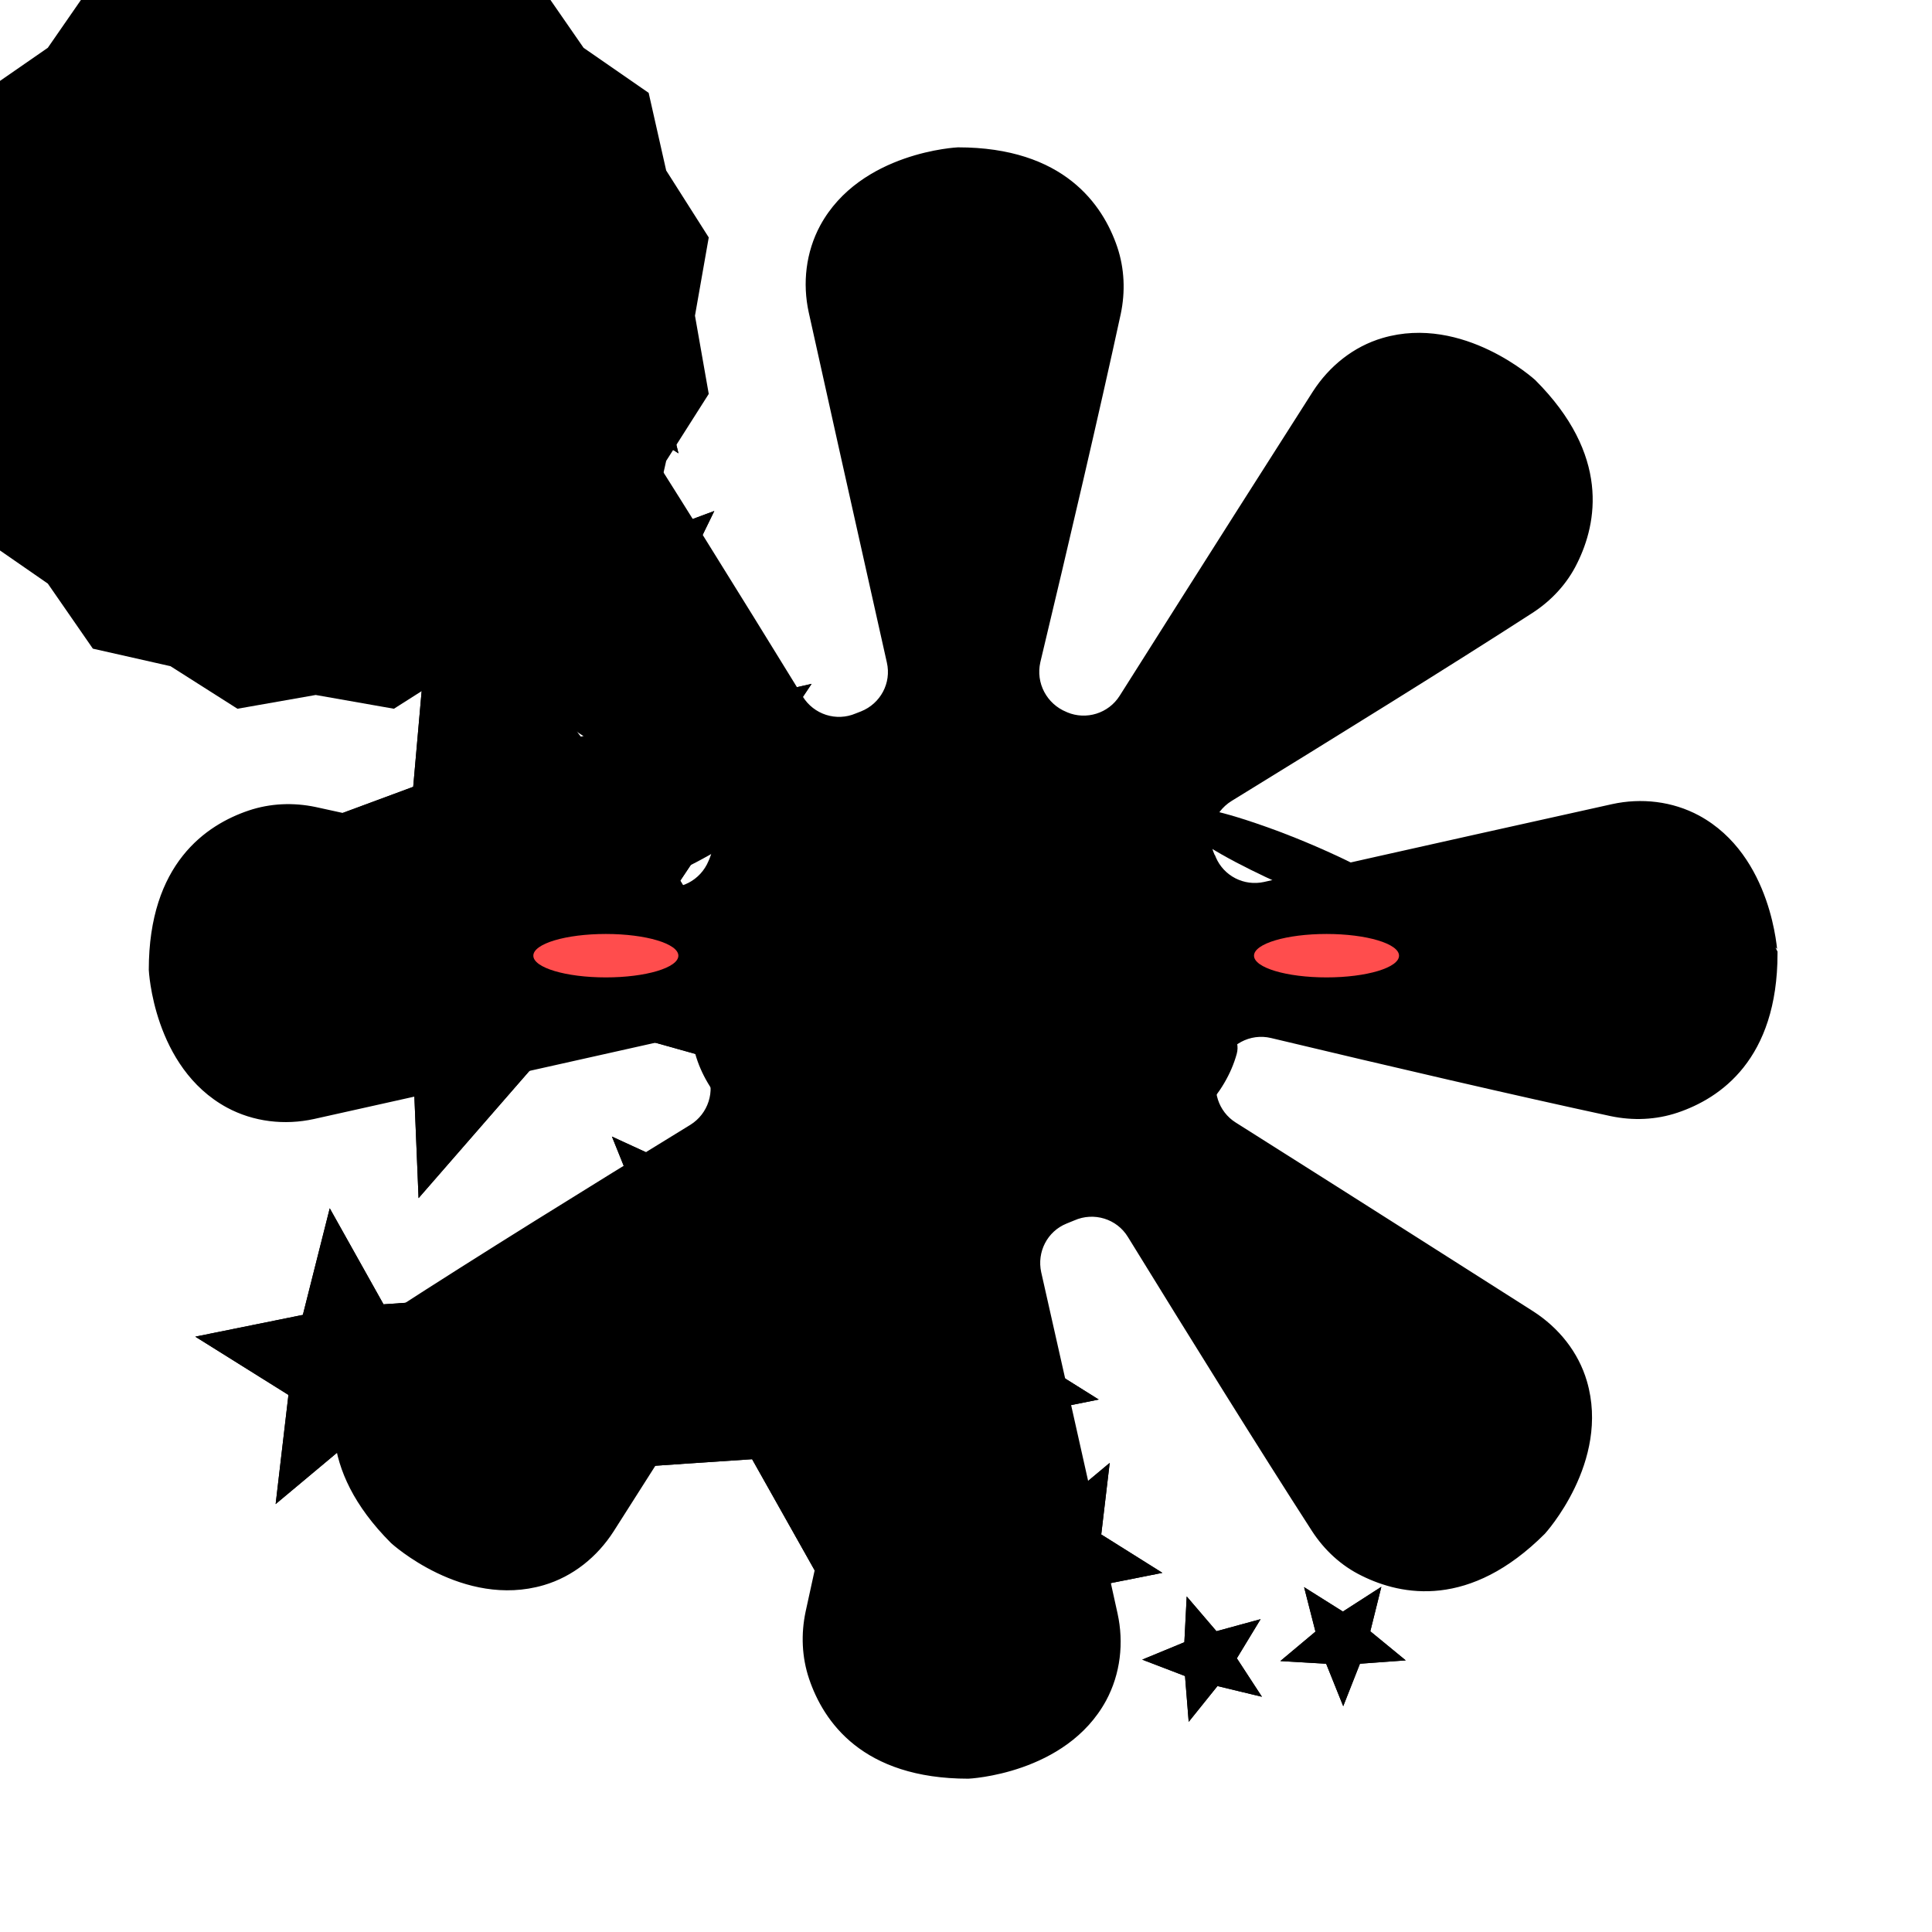<?xml version="1.0" encoding="utf-8"?><svg xmlns="http://www.w3.org/2000/svg"  height="100%" width="100%" viewBox="0 0 1000 1000" style="background-color:transparent;"><style>#id-hero { transform-origin: 300px 300px; transform: translate(200px, 200px) scale(1.8); }</style><g id="id-hero"><style> @keyframes moveBG { 0% { transform-origin: 300px 300px;transform: translate(0px, 0px) rotate(0deg); }100% {transform-origin: 300px 300px;transform: translate(0px, 0px) rotate(360deg); }} #id-BG { animation: moveBG 12s infinite linear; animation-delay: 0s; animation-direction: reverse; }</style><g id="id-BG" fill="hsl(217,100%,92%)" ><g stroke="black" stroke-width="1" stroke-miterlimit="10"><path d="M510.575 257.189C503.007 253.114 494.192 252.116 485.876 253.946C470.492 257.355 430.742 266.17 385.836 276.316C379.849 277.646 373.778 274.569 371.366 268.915C371.283 268.665 371.2 268.416 371.034 268.249C368.373 262.428 370.618 255.526 376.107 252.116C406.127 233.655 438.642 213.531 462.592 198.063C467.997 194.57 472.488 189.747 475.315 183.926C480.97 172.533 484.712 153.24 463.34 131.869C463.34 131.869 442.883 113.158 419.931 119.894C411.699 122.305 404.796 127.877 400.139 135.112C391.574 148.5 369.454 183.261 344.589 222.595C341.263 227.834 334.61 229.913 328.872 227.501C328.789 227.501 328.706 227.418 328.706 227.418C322.802 225.007 319.475 218.77 320.889 212.533C329.122 178.105 337.937 140.434 344.007 112.409C345.338 106.089 345.088 99.52 343.009 93.366C338.934 81.391 327.874 65.092 297.688 65.092C297.688 65.092 269.912 66.339 258.52 87.295C254.445 94.863 253.447 103.678 255.276 111.993C258.686 127.461 267.584 167.377 277.729 212.616C279.143 218.77 275.817 224.923 269.996 227.252C269.497 227.418 268.998 227.668 268.499 227.834C262.678 230.329 255.942 228.167 252.615 222.761C234.154 192.741 213.946 160.143 198.479 136.193C194.986 130.787 190.163 126.297 184.342 123.469C172.949 117.815 153.656 114.072 132.284 135.444C132.284 135.444 113.573 155.901 120.309 178.853C122.721 187.086 128.293 193.988 135.527 198.645C148.833 207.127 183.011 228.915 221.847 253.447C227.169 256.857 229.165 263.592 226.67 269.414C226.587 269.58 226.503 269.829 226.42 269.996C224.009 275.817 217.772 279.06 211.701 277.563C177.606 269.414 140.6 260.765 112.908 254.778C106.588 253.447 100.019 253.696 93.865 255.775C81.807 259.85 65.508 270.827 65.508 301.097C65.508 301.097 66.755 328.872 87.711 340.265C95.278 344.34 104.093 345.338 112.409 343.508C127.627 340.099 166.629 331.45 211.036 321.471C217.19 320.057 223.427 323.467 225.755 329.371C225.838 329.704 226.004 329.953 226.088 330.286C228.499 336.107 226.337 342.76 221.015 346.086C191.41 364.215 159.394 384.09 135.777 399.391C130.372 402.884 125.881 407.707 123.054 413.528C117.399 424.921 113.657 444.214 135.029 465.586C135.029 465.586 155.486 484.297 178.438 477.561C186.67 475.149 193.572 469.577 198.229 462.343C206.545 449.287 227.834 415.857 251.95 377.687C255.276 372.364 262.096 370.285 267.833 372.78C268.332 373.03 268.831 373.196 269.33 373.362C275.151 375.774 278.395 382.011 276.898 388.165C268.831 421.927 260.266 458.434 254.362 485.793C253.031 492.113 253.281 498.683 255.36 504.837C259.434 516.895 270.411 533.194 300.681 533.194C300.681 533.194 328.456 531.947 339.849 510.991C343.924 503.423 344.922 494.608 343.092 486.292C339.766 471.074 331.117 432.322 321.138 388.165C319.808 382.094 322.968 375.94 328.706 373.612C329.454 373.279 330.203 373.03 330.951 372.697C336.772 370.119 343.674 372.198 347.001 377.687C365.13 407.125 384.755 438.725 399.89 462.176C403.383 467.582 408.206 472.072 414.027 474.9C425.42 480.554 444.713 484.297 466.085 462.925C466.085 462.925 484.795 442.468 478.059 419.516C475.648 411.283 470.076 404.381 462.841 399.724C449.619 391.325 415.857 369.787 377.271 345.421C372.115 342.178 369.953 335.608 372.281 329.953C372.531 329.371 372.78 328.789 372.947 328.207C375.192 322.136 381.595 318.727 387.832 320.224C421.595 328.29 458.018 336.772 485.461 342.677C491.781 344.007 498.35 343.758 504.504 341.679C516.562 337.604 532.861 326.627 532.861 296.357C532.778 296.357 531.531 268.582 510.575 257.189Z" /></g></g><style> @keyframes moveCore { 0% { transform-origin: 113px 113px;transform: translate(187px, 187px) rotate(0deg); }100% {transform-origin: 113px 113px;transform: translate(187px, 187px) rotate(360deg); }} #id-Core { animation: moveCore 34s infinite linear; animation-delay: 0s; animation-direction: normal; }</style><g id="id-Core" fill="hsl(187,100%,50%)" ><g stroke="black" stroke-width="1" stroke-miterlimit="10"><path d="M113 4.441L135.393 0.5L154.561 12.682L176.774 17.697L189.672 36.328L208.303 49.226L213.318 71.439L225.5 90.607L221.559 113L225.5 135.393L213.318 154.561L208.303 176.774L189.672 189.672L176.774 208.303L154.561 213.318L135.393 225.5L113 221.559L90.607 225.5L71.439 213.318L49.226 208.303L36.328 189.672L17.697 176.774L12.682 154.561L0.5 135.393L4.441 113L0.5 90.607L12.682 71.439L17.697 49.226L36.328 36.328L49.226 17.697L71.439 12.682L90.607 0.5L113 4.441Z"/></g></g><g id="id-FG" fill="hsl(222,95%,55%)" ><g stroke="black" stroke-width="1" stroke-miterlimit="10"><path d="M189.027 234.634L254.492 219.63L217.249 275.449L251.723 333.055L187.062 314.925L143.031 365.475L140.263 298.402L78.549 272.145L141.513 248.835L147.408 181.94L189.027 234.634Z"/><path d="M288.341 394.055L336.837 424.421L280.75 435.674L266.817 491.136L238.773 441.301L181.703 445.141L220.464 403.075L199.119 350.024L251.098 373.96L295.04 337.164L288.341 394.055Z"/><path d="M338.356 463.718L355.146 474.257L335.766 478.097L330.943 497.299L321.297 480.062L301.559 481.401L314.956 466.844L307.543 448.535L325.495 456.752L340.678 444.069L338.356 463.718Z"/><path d="M377.295 499.085L383.994 509.356L372.115 506.498L364.435 516.054L363.452 503.819L352.02 499.442L363.273 494.798L363.899 482.563L371.847 491.851L383.636 488.636L377.295 499.085Z"/><path d="M415.699 491.494L425.166 499.264L412.931 500.157L408.465 511.499L403.91 500.157L391.674 499.442L401.052 491.583L398.016 479.705L408.376 486.224L418.647 479.615L415.699 491.494Z"/><path d="M194.832 183.012L193.939 163.185L208.139 176.939L226.627 170.062L217.964 187.835L230.289 203.286L210.73 200.517L199.834 216.95L196.44 197.48L177.327 192.211L194.832 183.012Z"/><path d="M201.798 130.854L206.443 119.512L210.819 130.943L223.055 131.836L213.587 139.607L216.535 151.485L206.175 144.876L195.815 151.306L198.94 139.428L189.563 131.569L201.798 130.854Z"/><path d="M173.755 103.525L174.826 91.378L182.418 100.935L194.296 98.166L187.598 108.348L193.939 118.886L182.15 115.582L174.112 124.87L173.576 112.635L162.323 107.901L173.755 103.525Z"/><path d="M132.225 397.806L162.769 395.663L142.049 418.258L153.481 446.659L125.616 433.888L102.127 453.536L105.699 423.081L79.71 406.826L109.718 400.753L117.22 371.013L132.225 397.806Z"/><path d="M320.225 267.59L342.107 289.025L311.473 288.489L297.897 315.997L288.877 286.703L258.511 282.237L283.608 264.643L278.517 234.455L302.988 252.854L330.139 238.564L320.225 267.59Z"/><path d="M189.027 234.634L254.492 219.63L217.249 275.449L251.723 333.055L187.062 314.925L143.031 365.475L140.263 298.402L78.549 272.145L141.513 248.835L147.408 181.94L189.027 234.634Z"/><path d="M288.341 394.055L336.837 424.421L280.75 435.674L266.817 491.136L238.773 441.301L181.703 445.141L220.464 403.075L199.119 350.024L251.098 373.96L295.04 337.164L288.341 394.055Z"/><path d="M338.356 463.718L355.146 474.257L335.766 478.097L330.943 497.299L321.297 480.062L301.559 481.401L314.956 466.844L307.543 448.535L325.495 456.752L340.678 444.069L338.356 463.718Z"/><path d="M377.295 499.085L383.994 509.356L372.115 506.498L364.435 516.054L363.452 503.819L352.02 499.442L363.273 494.798L363.899 482.563L371.847 491.851L383.636 488.636L377.295 499.085Z"/><path d="M415.699 491.494L425.166 499.264L412.931 500.157L408.465 511.499L403.91 500.157L391.674 499.442L401.052 491.583L398.016 479.705L408.376 486.224L418.647 479.615L415.699 491.494Z"/><path d="M194.832 183.012L193.939 163.185L208.139 176.939L226.627 170.062L217.964 187.835L230.289 203.286L210.73 200.517L199.834 216.95L196.44 197.48L177.327 192.211L194.832 183.012Z"/><path d="M201.798 130.854L206.443 119.512L210.819 130.943L223.055 131.836L213.587 139.607L216.535 151.485L206.175 144.876L195.815 151.306L198.94 139.428L189.563 131.569L201.798 130.854Z"/><path d="M173.755 103.525L174.826 91.378L182.418 100.935L194.296 98.166L187.598 108.348L193.939 118.886L182.15 115.582L174.112 124.87L173.576 112.635L162.323 107.901L173.755 103.525Z"/><path d="M132.225 397.806L162.769 395.663L142.049 418.258L153.481 446.659L125.616 433.888L102.127 453.536L105.699 423.081L79.71 406.826L109.718 400.753L117.22 371.013L132.225 397.806Z"/><path d="M320.225 267.59L342.107 289.025L311.473 288.489L297.897 315.997L288.877 286.703L258.511 282.237L283.608 264.643L278.517 234.455L302.988 252.854L330.139 238.564L320.225 267.59Z"/></g></g><g id="id-Face"><g><path d="M300.053 365.724C339.108 365.724 371.494 348.26 377.844 325.293C379.009 321.166 375.834 316.932 371.494 316.932H228.506C224.167 316.932 220.991 321.06 222.156 325.293C228.612 348.26 260.999 365.724 300.053 365.724Z" fill="black"/><path d="M239.302 257.662C239.302 257.662 245.017 248.454 210.831 261.049C210.831 261.049 176.963 273.327 166.061 285.815C166.061 285.815 154.842 298.304 191.78 284.016C191.674 283.91 235.174 267.188 239.302 257.662Z" fill="black"/><path d="M196.437 303.279C207.952 303.279 217.287 300.483 217.287 297.034C217.287 293.586 207.952 290.79 196.437 290.79C184.922 290.79 175.587 293.586 175.587 297.034C175.587 300.483 184.922 303.279 196.437 303.279Z" fill="#FF4D4D"/><path d="M360.804 257.662C360.804 257.662 355.089 248.454 389.275 261.049C389.275 261.049 423.143 273.327 434.045 285.815C434.045 285.815 445.264 298.304 408.326 284.016C408.326 283.91 364.826 267.188 360.804 257.662Z" fill="black"/><path d="M403.669 303.279C415.184 303.279 424.519 300.483 424.519 297.034C424.519 293.586 415.184 290.79 403.669 290.79C392.154 290.79 382.819 293.586 382.819 297.034C382.819 300.483 392.154 303.279 403.669 303.279Z" fill="#FF4D4D"/></g></g></g></svg>